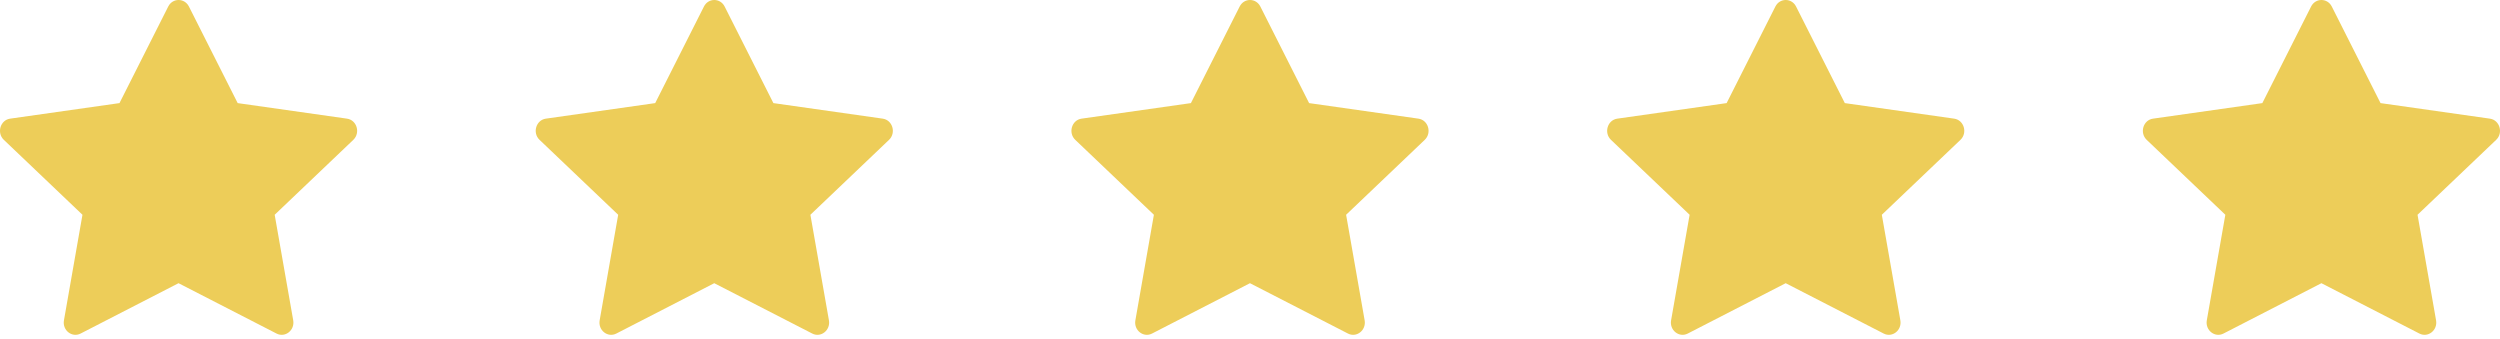 <svg xmlns="http://www.w3.org/2000/svg" width="140" height="19" viewBox="0 0 140 19" fill="none"><script xmlns=""/>
<path d="M4.513 18.679C4.031 18.927 3.483 18.493 3.581 17.939L4.618 12.027L0.215 7.832C-0.197 7.439 0.017 6.722 0.568 6.644L6.691 5.774L9.421 0.366C9.667 -0.122 10.333 -0.122 10.58 0.366L13.31 5.774L19.432 6.644C19.983 6.722 20.197 7.439 19.785 7.832L15.382 12.027L16.42 17.939C16.517 18.493 15.97 18.927 15.487 18.679L9.998 15.859L4.513 18.679Z" fill="#EDCD59"/>
<path d="M34.513 18.679C34.031 18.927 33.483 18.493 33.581 17.939L34.618 12.027L30.215 7.832C29.803 7.439 30.017 6.722 30.568 6.644L36.691 5.774L39.421 0.366C39.667 -0.122 40.333 -0.122 40.58 0.366L43.31 5.774L49.432 6.644C49.983 6.722 50.197 7.439 49.785 7.832L45.382 12.027L46.42 17.939C46.517 18.493 45.97 18.927 45.487 18.679L39.998 15.859L34.513 18.679Z" fill="#EDCD59"/>
<path d="M64.513 18.679C64.031 18.927 63.483 18.493 63.581 17.939L64.618 12.027L60.215 7.832C59.803 7.439 60.017 6.722 60.568 6.644L66.691 5.774L69.421 0.366C69.667 -0.122 70.333 -0.122 70.58 0.366L73.31 5.774L79.432 6.644C79.983 6.722 80.197 7.439 79.785 7.832L75.382 12.027L76.42 17.939C76.517 18.493 75.97 18.927 75.487 18.679L69.998 15.859L64.513 18.679Z" fill="#EDCD59"/>
<path d="M94.514 18.679C94.031 18.927 93.484 18.493 93.581 17.939L94.619 12.027L90.215 7.832C89.804 7.439 90.017 6.722 90.569 6.644L96.691 5.774L99.421 0.366C99.667 -0.122 100.334 -0.122 100.58 0.366L103.31 5.774L109.432 6.644C109.984 6.722 110.197 7.439 109.785 7.832L105.382 12.027L106.42 17.939C106.517 18.493 105.97 18.927 105.487 18.679L99.999 15.859L94.514 18.679Z" fill="#EDCD59"/>
<path d="M124.514 18.679C124.031 18.927 123.484 18.493 123.581 17.939L124.619 12.027L120.215 7.832C119.804 7.439 120.017 6.722 120.569 6.644L126.691 5.774L129.421 0.366C129.667 -0.122 130.334 -0.122 130.58 0.366L133.31 5.774L139.432 6.644C139.984 6.722 140.197 7.439 139.785 7.832L135.382 12.027L136.42 17.939C136.517 18.493 135.97 18.927 135.487 18.679L129.999 15.859L124.514 18.679Z" fill="#EDCD59"/>
<script xmlns=""/></svg>